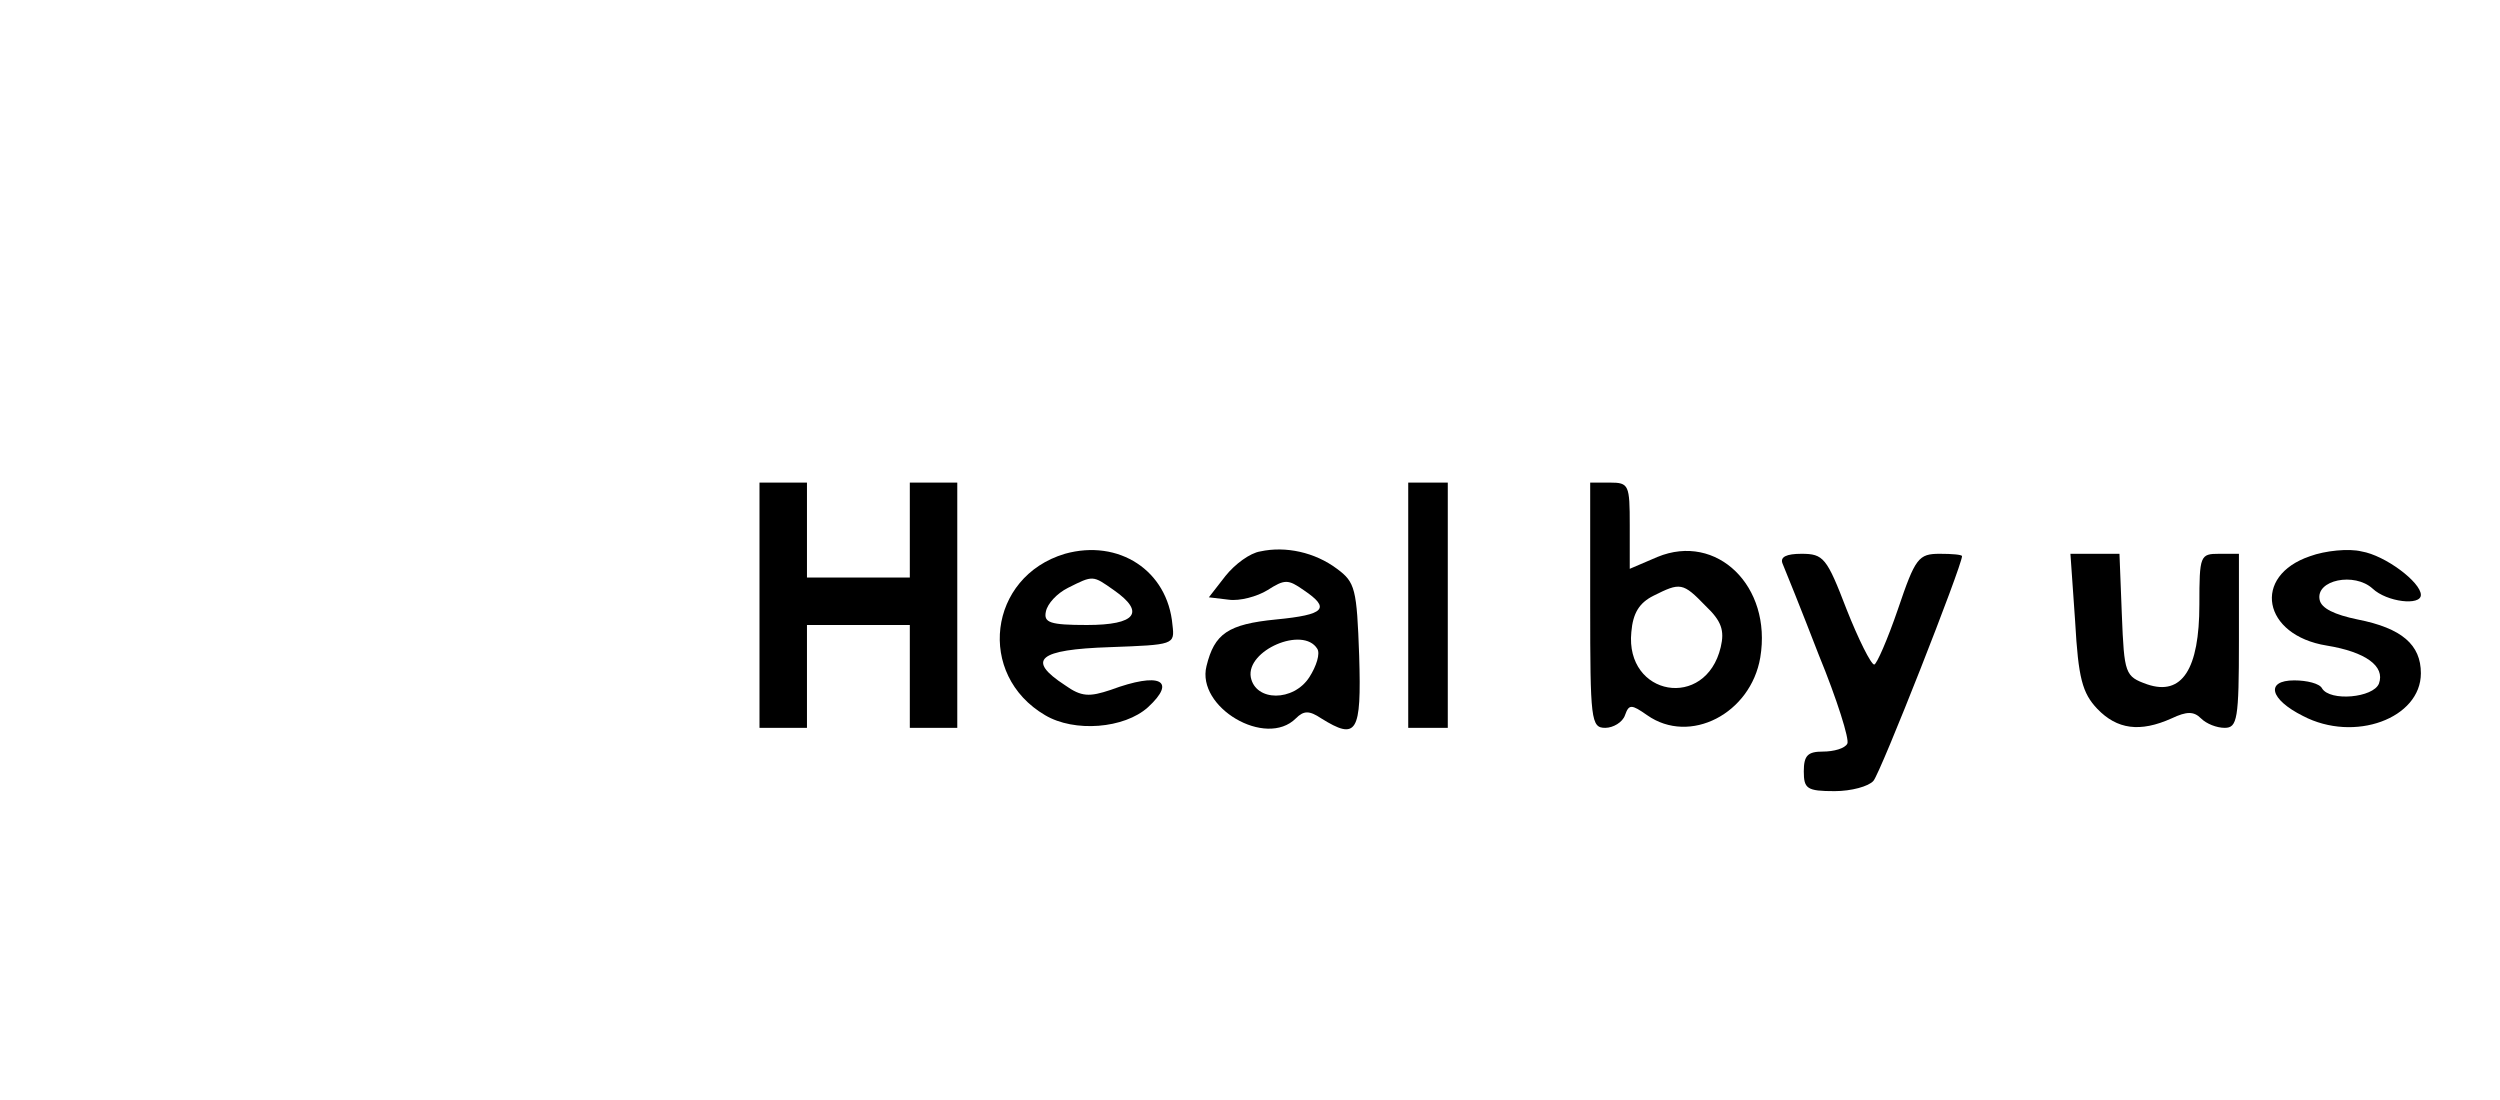 <?xml version="1.0" standalone="no"?>
<!DOCTYPE svg PUBLIC "-//W3C//DTD SVG 20010904//EN"
 "http://www.w3.org/TR/2001/REC-SVG-20010904/DTD/svg10.dtd">
<svg version="1.0" xmlns="http://www.w3.org/2000/svg"
 width="316pt" height="139pt" viewBox="0 0 316 139"
 preserveAspectRatio="xMidYMid meet">

<g transform="translate(0,139) scale(0.1,-0.1)"
fill="#000000" stroke="none">
<path d="M960 625 l0 -155 30 0 30 0 0 65 0 65 65 0 65 0 0 -65 0 -65 30 0 30
0 0 155 0 155 -30 0 -30 0 0 -60 0 -60 -65 0 -65 0 0 60 0 60 -30 0 -30 0 0
-155z"/>
<path d="M1780 625 l0 -155 25 0 25 0 0 155 0 155 -25 0 -25 0 0 -155z"/>
<path d="M2010 625 c0 -145 1 -155 19 -155 10 0 22 7 25 16 5 14 8 14 28 0 54
-38 131 2 143 73 15 90 -55 158 -130 127 l-35 -15 0 55 c0 51 -1 54 -25 54
l-25 0 0 -155z m146 -1 c20 -19 24 -31 19 -52 -19 -80 -121 -62 -113 19 2 24
10 37 28 46 34 17 37 17 66 -13z"/>
<path d="M1346 690 c-97 -29 -112 -153 -25 -204 37 -22 100 -17 130 10 37 34
15 45 -47 22 -27 -9 -37 -9 -58 6 -49 32 -34 45 57 48 81 3 82 3 79 28 -6 69
-68 109 -136 90z m62 -46 c40 -28 28 -44 -34 -44 -47 0 -55 3 -52 17 2 10 14
23 28 30 32 16 31 16 58 -3z"/>
<path d="M1593 693 c-13 -2 -32 -16 -44 -31 l-21 -27 25 -3 c14 -2 36 4 49 12
22 14 26 14 46 0 34 -23 27 -31 -35 -37 -61 -6 -78 -18 -88 -59 -13 -52 75
-104 113 -66 10 10 17 10 32 0 45 -28 51 -19 48 79 -3 85 -5 93 -28 110 -28
21 -65 29 -97 22z m72 -123 c4 -6 -1 -22 -10 -36 -20 -31 -68 -31 -74 0 -6 34
66 65 84 36z"/>
<path d="M2920 687 c-74 -25 -60 -100 21 -113 49 -8 74 -26 66 -48 -7 -18 -62
-23 -72 -6 -3 6 -19 10 -35 10 -37 0 -31 -24 11 -45 65 -34 149 -3 149 54 0
36 -24 57 -80 68 -29 6 -46 14 -48 25 -5 25 44 35 67 14 18 -17 61 -22 61 -8
0 16 -45 50 -75 55 -16 4 -46 1 -65 -6z"/>
<path d="M2253 678 c3 -7 24 -59 46 -116 23 -56 39 -107 36 -112 -3 -6 -17
-10 -31 -10 -19 0 -24 -5 -24 -25 0 -22 4 -25 39 -25 21 0 43 6 49 13 9 10
112 272 112 284 0 2 -13 3 -28 3 -27 0 -31 -5 -53 -70 -13 -38 -27 -70 -30
-70 -4 0 -20 32 -35 70 -25 65 -29 70 -57 70 -19 0 -27 -4 -24 -12z"/>
<path d="M2623 604 c4 -71 9 -90 28 -110 25 -26 54 -30 94 -12 19 9 28 9 37 0
7 -7 20 -12 30 -12 16 0 18 11 18 110 l0 110 -25 0 c-24 0 -25 -2 -25 -64 0
-82 -22 -116 -66 -101 -28 10 -29 13 -32 88 l-3 77 -31 0 -31 0 6 -86z"/>
</g>
</svg>
